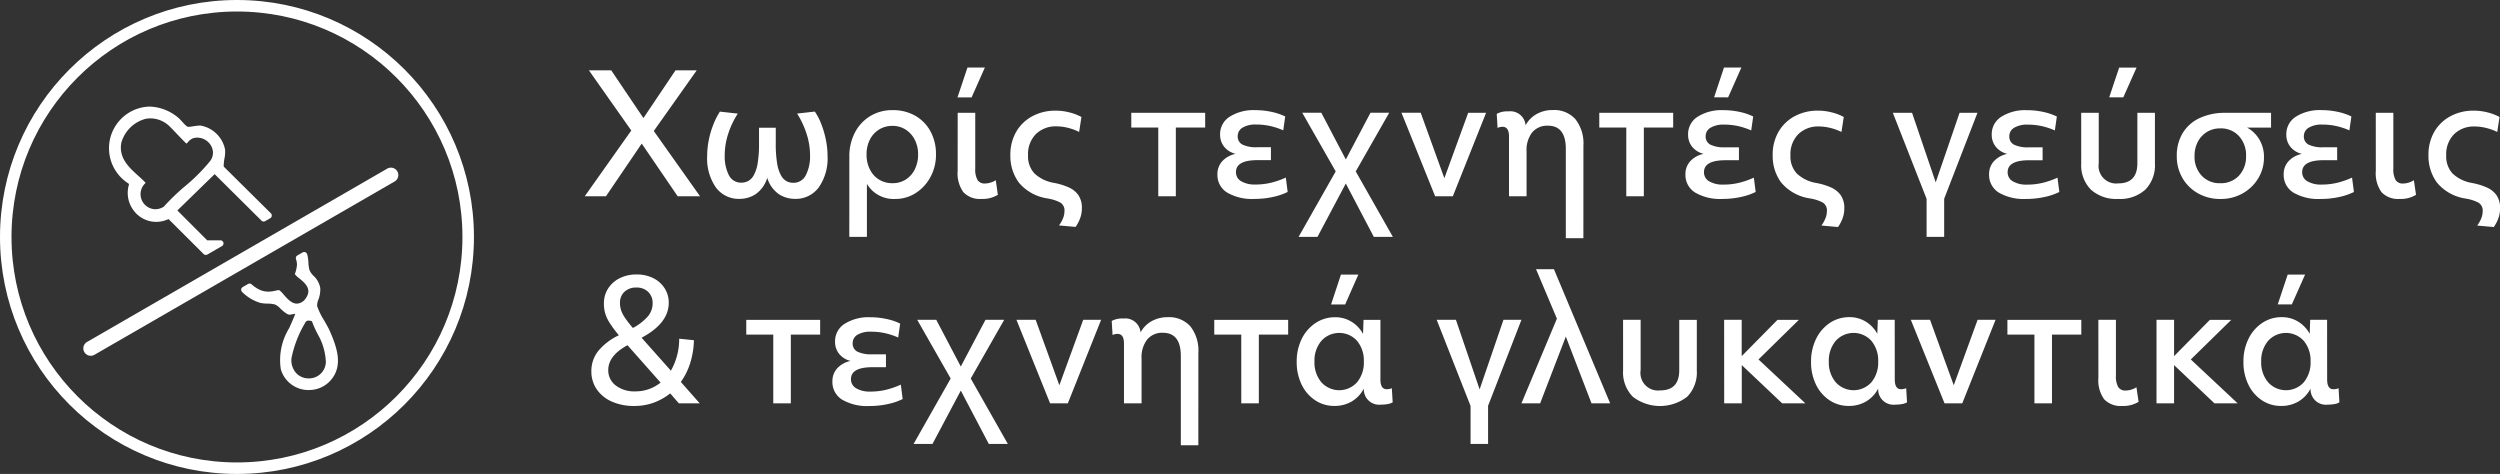 <svg xmlns="http://www.w3.org/2000/svg" width="217.25" height="41.186" viewBox="0 0 217.25 41.186">
  <rect x="0" y="0" width="217.25" height="41.186" fill="#333333" stroke="none"/>
  <g id="Group_3045" data-name="Group 3045" transform="translate(0.5 0.5)">
    <path id="Path_15453" data-name="Path 15453" d="M4.345-10.069.66-15.3H2.6L5.4-11.149,8.189-15.3h1.843L6.3-10.026,10.32-4.354H8.376L5.252-8.932,2.143-4.354H.3Zm7.349,4.945a4.4,4.4,0,0,1-.756-2.714,7.091,7.091,0,0,1,.151-1.447,7.756,7.756,0,0,1,.41-1.36,6.079,6.079,0,0,1,.547-1.065l1.555.173a7.186,7.186,0,0,0-.813,1.692,6.005,6.005,0,0,0-.324,1.936A3.635,3.635,0,0,0,12.818-6.2a1.167,1.167,0,0,0,1.1.662,1.271,1.271,0,0,0,.576-.137,1.246,1.246,0,0,0,.489-.5A3.15,3.15,0,0,0,15.323-7.2a10.323,10.323,0,0,0,.122-1.771v-1.339H16.9v1.339A10.323,10.323,0,0,0,17.021-7.2a3.15,3.15,0,0,0,.338,1.037,1.265,1.265,0,0,0,.482.5,1.227,1.227,0,0,0,.569.137A1.182,1.182,0,0,0,19.519-6.2a3.573,3.573,0,0,0,.36-1.713,6.006,6.006,0,0,0-.324-1.936,7.562,7.562,0,0,0-.8-1.692l1.54-.173a5.231,5.231,0,0,1,.554,1.065,8.182,8.182,0,0,1,.4,1.36,7.091,7.091,0,0,1,.151,1.447,4.371,4.371,0,0,1-.763,2.714,2.483,2.483,0,0,1-2.087,1,2.539,2.539,0,0,1-1.382-.41,2.657,2.657,0,0,1-1.008-1.418,2.657,2.657,0,0,1-1.008,1.418,2.539,2.539,0,0,1-1.382.41A2.463,2.463,0,0,1,11.695-5.124Zm11.6-2.656a4.454,4.454,0,0,1,.482-2.109,3.619,3.619,0,0,1,1.332-1.432,3.656,3.656,0,0,1,1.944-.518,3.88,3.88,0,0,1,1.972.489,3.44,3.44,0,0,1,1.324,1.36,4.127,4.127,0,0,1,.475,2.008,4.018,4.018,0,0,1-.475,1.944,3.746,3.746,0,0,1-1.281,1.4,3.258,3.258,0,0,1-1.8.518,2.7,2.7,0,0,1-2.447-1.31V-.827H23.291Zm3.743,2.289a2.109,2.109,0,0,0,1.159-.317,2.2,2.2,0,0,0,.785-.885,2.812,2.812,0,0,0,.288-1.288,2.768,2.768,0,0,0-.288-1.281,2.249,2.249,0,0,0-.792-.885,2.083,2.083,0,0,0-1.152-.324,2.155,2.155,0,0,0-1.159.317,2.178,2.178,0,0,0-.8.878,2.8,2.8,0,0,0-.288,1.3,2.812,2.812,0,0,0,.288,1.288,2.168,2.168,0,0,0,.8.885A2.155,2.155,0,0,0,27.034-5.491Zm5.672-6.118h1.526v4.837a1.888,1.888,0,0,0,.2,1.008.722.722,0,0,0,.648.3,1.709,1.709,0,0,0,.482-.079,1.586,1.586,0,0,0,.453-.209L36.2-4.484a2.508,2.508,0,0,1-1.425.36,1.965,1.965,0,0,1-1.569-.583,2.8,2.8,0,0,1-.5-1.85Zm.849-3.93h1.512l-1.152,2.591H32.692Zm4.47,10a3.89,3.89,0,0,1-.741-2.383,3.967,3.967,0,0,1,.5-2.023,3.558,3.558,0,0,1,1.4-1.36,4.182,4.182,0,0,1,2.044-.489,4.827,4.827,0,0,1,1.188.151,4.423,4.423,0,0,1,1.044.4l-.2,1.3A4.593,4.593,0,0,0,42.3-10.3a4.13,4.13,0,0,0-.986-.13,2.451,2.451,0,0,0-1.814.677,2.471,2.471,0,0,0-.677,1.828,2.188,2.188,0,0,0,.554,1.584,3.237,3.237,0,0,0,1.692.821l.072.014a5.734,5.734,0,0,1,1.188.367,2.069,2.069,0,0,1,.857.669A1.958,1.958,0,0,1,43.5-3.289a2.416,2.416,0,0,1-.158.864,3.126,3.126,0,0,1-.389.734l-1.44-.13a2.746,2.746,0,0,0,.331-.576,1.649,1.649,0,0,0,.144-.662.789.789,0,0,0-.374-.756,3.585,3.585,0,0,0-1.037-.338l-.072-.014A3.994,3.994,0,0,1,38.026-5.542ZM50.14-10.329H47.794V-11.61h6.421v1.281H51.666v5.975H50.14Zm11.244,5.6a5.4,5.4,0,0,1-1.267.432,7.353,7.353,0,0,1-1.627.173,4.289,4.289,0,0,1-2.368-.554,1.791,1.791,0,0,1-.842-1.591A1.638,1.638,0,0,1,55.7-7.4a2.163,2.163,0,0,1,1.166-.641,1.82,1.82,0,0,1-.986-.6,1.645,1.645,0,0,1-.367-1.08,1.779,1.779,0,0,1,.835-1.548,3.874,3.874,0,0,1,2.217-.569,6.651,6.651,0,0,1,1.425.151,5.071,5.071,0,0,1,1.181.4L61-10.084a6.18,6.18,0,0,0-1.1-.367,5.509,5.509,0,0,0-1.26-.137,2.148,2.148,0,0,0-1.181.274.84.84,0,0,0-.417.734.781.781,0,0,0,.41.734,2.741,2.741,0,0,0,1.288.23H59.93v1.123H58.764q-1.872,0-1.872,1.037a.886.886,0,0,0,.461.8,2.3,2.3,0,0,0,1.209.281,5.776,5.776,0,0,0,1.418-.166,7.081,7.081,0,0,0,1.245-.439Zm4.175-1.785-2.908-5.1h1.656l2.131,4.06,2.145-4.06h1.627L67.3-6.513,70.526-.827H68.87L66.437-5.463,63.975-.827H62.334Zm5.715-5.1h1.67L75-5.923l2.073-5.687h1.555L75.737-4.354H74.2ZM87.082-.712H85.556V-8.457q0-2.03-1.555-2.03a1.688,1.688,0,0,0-1.368.583,2.493,2.493,0,0,0-.489,1.648v3.9H80.618v-5.2q0-.835-.561-.835a.953.953,0,0,0-.432.1l-.072-1.224a1.872,1.872,0,0,1,1.008-.216,1.33,1.33,0,0,1,1.5,1.209,2.4,2.4,0,0,1,.95-.972,2.8,2.8,0,0,1,1.411-.353,2.466,2.466,0,0,1,1.972.8,3.41,3.41,0,0,1,.691,2.3Zm3.729-9.617H88.464V-11.61h6.421v1.281H92.336v5.975H90.81Zm11.244,5.6a5.4,5.4,0,0,1-1.267.432,7.353,7.353,0,0,1-1.627.173,4.289,4.289,0,0,1-2.368-.554,1.791,1.791,0,0,1-.842-1.591,1.638,1.638,0,0,1,.417-1.13,2.163,2.163,0,0,1,1.166-.641,1.82,1.82,0,0,1-.986-.6,1.645,1.645,0,0,1-.367-1.08,1.779,1.779,0,0,1,.835-1.548,3.874,3.874,0,0,1,2.217-.569,6.651,6.651,0,0,1,1.425.151,5.071,5.071,0,0,1,1.181.4l-.173,1.209a6.179,6.179,0,0,0-1.1-.367,5.509,5.509,0,0,0-1.26-.137,2.148,2.148,0,0,0-1.181.274.84.84,0,0,0-.417.734.781.781,0,0,0,.41.734,2.741,2.741,0,0,0,1.288.23H100.6v1.123H99.434q-1.872,0-1.872,1.037a.886.886,0,0,0,.461.8,2.3,2.3,0,0,0,1.209.281,5.776,5.776,0,0,0,1.418-.166,7.081,7.081,0,0,0,1.245-.439ZM99.3-15.54h1.512l-1.152,2.591H98.44Zm4.974,10a3.89,3.89,0,0,1-.741-2.383,3.967,3.967,0,0,1,.5-2.023,3.558,3.558,0,0,1,1.4-1.36,4.182,4.182,0,0,1,2.044-.489,4.827,4.827,0,0,1,1.188.151,4.423,4.423,0,0,1,1.044.4l-.2,1.3a4.594,4.594,0,0,0-.957-.346,4.13,4.13,0,0,0-.986-.13,2.451,2.451,0,0,0-1.814.677,2.471,2.471,0,0,0-.677,1.828,2.188,2.188,0,0,0,.554,1.584,3.237,3.237,0,0,0,1.692.821l.072.014a5.734,5.734,0,0,1,1.188.367,2.069,2.069,0,0,1,.857.669,1.958,1.958,0,0,1,.317,1.181,2.416,2.416,0,0,1-.158.864,3.126,3.126,0,0,1-.389.734l-1.44-.13A2.746,2.746,0,0,0,108.1-2.4a1.649,1.649,0,0,0,.144-.662.789.789,0,0,0-.374-.756,3.585,3.585,0,0,0-1.037-.338l-.072-.014A3.994,3.994,0,0,1,104.278-5.542Zm9.7-6.068h1.67L117.7-5.563l2.073-6.046h1.555l-2.894,7.472V-.827h-1.526v-3.3Zm14.468,6.881a5.4,5.4,0,0,1-1.267.432,7.353,7.353,0,0,1-1.627.173,4.289,4.289,0,0,1-2.368-.554,1.791,1.791,0,0,1-.842-1.591,1.638,1.638,0,0,1,.417-1.13,2.163,2.163,0,0,1,1.166-.641,1.82,1.82,0,0,1-.986-.6,1.645,1.645,0,0,1-.367-1.08,1.779,1.779,0,0,1,.835-1.548,3.874,3.874,0,0,1,2.217-.569,6.651,6.651,0,0,1,1.425.151,5.071,5.071,0,0,1,1.181.4l-.173,1.209a6.179,6.179,0,0,0-1.1-.367,5.509,5.509,0,0,0-1.26-.137,2.148,2.148,0,0,0-1.181.274.84.84,0,0,0-.417.734.781.781,0,0,0,.41.734,2.741,2.741,0,0,0,1.288.23h1.195v1.123h-1.166q-1.872,0-1.872,1.037a.886.886,0,0,0,.461.8,2.3,2.3,0,0,0,1.209.281,5.776,5.776,0,0,0,1.418-.166,7.082,7.082,0,0,0,1.245-.439Zm1.9-6.881h1.526v4.377a1.527,1.527,0,0,0,1.7,1.756q1.656,0,1.656-1.756V-11.61h1.526v4.391a3.034,3.034,0,0,1-.835,2.289,3.261,3.261,0,0,1-2.361.806,3.287,3.287,0,0,1-2.368-.806,3.019,3.019,0,0,1-.842-2.289Zm3.3-3.93h1.512L134-12.949h-1.224Zm5.507,9.61a3.711,3.711,0,0,1-.5-1.922,3.769,3.769,0,0,1,.511-1.994,3.392,3.392,0,0,1,1.461-1.3,5.134,5.134,0,0,1,2.26-.461h3.959v1.281h-2.087a2.8,2.8,0,0,1,1.073,1.044,2.927,2.927,0,0,1,.4,1.519,3.488,3.488,0,0,1-.5,1.85,3.675,3.675,0,0,1-1.36,1.31,3.849,3.849,0,0,1-1.922.482,3.878,3.878,0,0,1-1.936-.482A3.586,3.586,0,0,1,139.146-5.93Zm5.521-1.922a2.454,2.454,0,0,0-.619-1.735,2.112,2.112,0,0,0-1.627-.669,2.155,2.155,0,0,0-1.152.31,2.18,2.18,0,0,0-.792.849,2.606,2.606,0,0,0-.288,1.245,2.382,2.382,0,0,0,.619,1.706,2.117,2.117,0,0,0,1.612.655,2.135,2.135,0,0,0,1.627-.655A2.382,2.382,0,0,0,144.667-7.852Zm9.372,3.124a5.4,5.4,0,0,1-1.267.432,7.353,7.353,0,0,1-1.627.173,4.289,4.289,0,0,1-2.368-.554,1.791,1.791,0,0,1-.842-1.591,1.638,1.638,0,0,1,.417-1.13,2.163,2.163,0,0,1,1.166-.641,1.82,1.82,0,0,1-.986-.6,1.644,1.644,0,0,1-.367-1.08A1.779,1.779,0,0,1,149-11.271a3.874,3.874,0,0,1,2.217-.569,6.65,6.65,0,0,1,1.425.151,5.071,5.071,0,0,1,1.18.4l-.173,1.209a6.18,6.18,0,0,0-1.1-.367,5.509,5.509,0,0,0-1.26-.137,2.148,2.148,0,0,0-1.181.274.84.84,0,0,0-.417.734.781.781,0,0,0,.41.734,2.741,2.741,0,0,0,1.288.23h1.195v1.123h-1.166q-1.872,0-1.872,1.037a.886.886,0,0,0,.461.8,2.3,2.3,0,0,0,1.209.281,5.776,5.776,0,0,0,1.418-.166,7.081,7.081,0,0,0,1.245-.439Zm1.9-6.881h1.526v4.837a1.888,1.888,0,0,0,.2,1.008.722.722,0,0,0,.648.3,1.709,1.709,0,0,0,.482-.079,1.585,1.585,0,0,0,.453-.209l.187,1.267a2.508,2.508,0,0,1-1.425.36,1.965,1.965,0,0,1-1.569-.583,2.8,2.8,0,0,1-.5-1.85Zm5.319,6.068a3.89,3.89,0,0,1-.741-2.383,3.967,3.967,0,0,1,.5-2.023,3.558,3.558,0,0,1,1.4-1.36,4.182,4.182,0,0,1,2.044-.489,4.827,4.827,0,0,1,1.188.151,4.423,4.423,0,0,1,1.044.4l-.2,1.3a4.594,4.594,0,0,0-.957-.346,4.13,4.13,0,0,0-.986-.13,2.451,2.451,0,0,0-1.814.677,2.471,2.471,0,0,0-.677,1.828,2.188,2.188,0,0,0,.554,1.584,3.237,3.237,0,0,0,1.692.821l.072.014a5.734,5.734,0,0,1,1.188.367,2.069,2.069,0,0,1,.857.669,1.958,1.958,0,0,1,.317,1.181,2.416,2.416,0,0,1-.158.864,3.126,3.126,0,0,1-.389.734l-1.44-.13a2.746,2.746,0,0,0,.331-.576,1.649,1.649,0,0,0,.144-.662.789.789,0,0,0-.374-.756,3.585,3.585,0,0,0-1.037-.338l-.072-.014A3.994,3.994,0,0,1,161.259-5.542ZM.876,10.849a2.793,2.793,0,0,1,.583-1.742A5.158,5.158,0,0,1,3.266,7.725a10.14,10.14,0,0,1-.785-1.051,3.376,3.376,0,0,1-.4-.842,3.055,3.055,0,0,1-.115-.857,2.375,2.375,0,0,1,.367-1.317,2.53,2.53,0,0,1,1.008-.893,3.194,3.194,0,0,1,1.461-.324,3.164,3.164,0,0,1,1.447.317,2.486,2.486,0,0,1,.986.871A2.287,2.287,0,0,1,7.6,4.9q0,1.785-2.361,3.038l2.548,2.865a5.553,5.553,0,0,0,.72-2.779l1.281.13a7.115,7.115,0,0,1-.324,1.987,5.829,5.829,0,0,1-.813,1.641l1.641,1.857H8.477l-.749-.864a5.078,5.078,0,0,1-1.432.806,4.873,4.873,0,0,1-1.692.288,4.685,4.685,0,0,1-1.951-.382,3.085,3.085,0,0,1-1.31-1.065A2.724,2.724,0,0,1,.876,10.849ZM4.691,12.6a3.444,3.444,0,0,0,2.2-.763L4.014,8.588q-1.67.907-1.67,2.159a1.637,1.637,0,0,0,.648,1.339A2.638,2.638,0,0,0,4.691,12.6ZM6.2,4.96a1.334,1.334,0,0,0-.389-1.008,1.412,1.412,0,0,0-1.022-.374,1.448,1.448,0,0,0-1.037.367,1.274,1.274,0,0,0-.389.972,2.06,2.06,0,0,0,.094.626,2.706,2.706,0,0,0,.338.662,9.47,9.47,0,0,0,.691.885,4.573,4.573,0,0,0,1.3-1.008A1.735,1.735,0,0,0,6.2,4.96ZM16.683,7.667H14.336V6.386h6.421V7.667H18.209v5.975H16.683Zm11.244,5.6a5.4,5.4,0,0,1-1.267.432,7.353,7.353,0,0,1-1.627.173,4.289,4.289,0,0,1-2.368-.554,1.791,1.791,0,0,1-.842-1.591,1.638,1.638,0,0,1,.417-1.13,2.163,2.163,0,0,1,1.166-.641,1.82,1.82,0,0,1-.986-.6,1.645,1.645,0,0,1-.367-1.08,1.779,1.779,0,0,1,.835-1.548,3.874,3.874,0,0,1,2.217-.569,6.651,6.651,0,0,1,1.425.151,5.071,5.071,0,0,1,1.181.4l-.173,1.209a6.18,6.18,0,0,0-1.1-.367,5.509,5.509,0,0,0-1.26-.137A2.148,2.148,0,0,0,24,7.681a.84.84,0,0,0-.417.734.781.781,0,0,0,.41.734,2.741,2.741,0,0,0,1.288.23h1.195V10.5H25.307q-1.872,0-1.872,1.037a.886.886,0,0,0,.461.8,2.3,2.3,0,0,0,1.209.281,5.776,5.776,0,0,0,1.418-.166,7.081,7.081,0,0,0,1.245-.439ZM32.1,11.482l-2.908-5.1h1.656l2.131,4.06,2.145-4.06h1.627l-2.908,5.1,3.225,5.687H35.413L32.98,12.533l-2.462,4.636H28.877Zm5.715-5.1h1.67l2.059,5.687,2.073-5.687h1.555L42.28,13.642H40.74Zm15.807,10.9H52.1V9.539q0-2.03-1.555-2.03a1.688,1.688,0,0,0-1.368.583,2.493,2.493,0,0,0-.489,1.648v3.9H47.16v-5.2q0-.835-.561-.835a.953.953,0,0,0-.432.1l-.072-1.224A1.872,1.872,0,0,1,47.1,6.271,1.33,1.33,0,0,1,48.6,7.48a2.4,2.4,0,0,1,.95-.972,2.8,2.8,0,0,1,1.411-.353,2.466,2.466,0,0,1,1.972.8,3.41,3.41,0,0,1,.691,2.3Zm3.729-9.617H55.006V6.386h6.421V7.667H58.879v5.975H57.353Zm12.093,3.9q0,.849.547.849a1.268,1.268,0,0,0,.446-.086l.072,1.224a1.221,1.221,0,0,1-.432.151,3.26,3.26,0,0,1-.59.05,1.332,1.332,0,0,1-1.483-1.4,2.767,2.767,0,0,1-1.051,1.123,2.9,2.9,0,0,1-1.5.389,2.969,2.969,0,0,1-1.692-.5,3.407,3.407,0,0,1-1.166-1.36,4.413,4.413,0,0,1-.425-1.972,4.415,4.415,0,0,1,.439-2A3.5,3.5,0,0,1,63.81,6.659a3.006,3.006,0,0,1,1.706-.5,2.634,2.634,0,0,1,1.432.4,2.761,2.761,0,0,1,.986,1.051l.043-1.224h1.468Zm-2.03.245a2.674,2.674,0,0,0,.59-1.8,2.674,2.674,0,0,0-.59-1.8,2.087,2.087,0,0,0-3.1,0,2.653,2.653,0,0,0-.6,1.8,2.653,2.653,0,0,0,.6,1.8,2.087,2.087,0,0,0,3.1,0Zm-1.4-9.358h1.512L66.38,5.047H65.156Zm8.321,3.93h1.67l2.059,6.046,2.073-6.046H81.7L78.8,13.857v3.311H77.278v-3.3Zm15.073,7.256H87.787l-2.231-5.8-2.231,5.8H81.7l3.081-7.357-1.814-4.3h1.555Zm1.123-7.256h1.526v4.377a1.527,1.527,0,0,0,1.7,1.756q1.656,0,1.656-1.756V6.386h1.526v4.391a3.034,3.034,0,0,1-.835,2.289,3.871,3.871,0,0,1-4.729,0,3.019,3.019,0,0,1-.842-2.289Zm8.782,0h1.526V9.539l3.11-3.153h1.857L102.3,9.826l4.074,3.815h-2.015l-3.513-3.326v3.326H99.318Zm14.828,5.183q0,.849.547.849a1.268,1.268,0,0,0,.446-.086l.072,1.224a1.222,1.222,0,0,1-.432.151,3.26,3.26,0,0,1-.59.05,1.332,1.332,0,0,1-1.483-1.4,2.767,2.767,0,0,1-1.051,1.123,2.9,2.9,0,0,1-1.5.389,2.969,2.969,0,0,1-1.692-.5,3.407,3.407,0,0,1-1.166-1.36,4.413,4.413,0,0,1-.425-1.972,4.415,4.415,0,0,1,.439-2,3.5,3.5,0,0,1,1.195-1.382,3.006,3.006,0,0,1,1.706-.5,2.634,2.634,0,0,1,1.432.4,2.761,2.761,0,0,1,.986,1.051l.043-1.224h1.468Zm-2.03.245a2.674,2.674,0,0,0,.59-1.8,2.674,2.674,0,0,0-.59-1.8,2.087,2.087,0,0,0-3.1,0,2.653,2.653,0,0,0-.6,1.8,2.653,2.653,0,0,0,.6,1.8,2.087,2.087,0,0,0,3.1,0Zm3.426-5.427h1.67l2.059,5.687,2.073-5.687H122.9l-2.894,7.256h-1.54Zm10.74,1.281h-2.347V6.386h6.421V7.667h-2.548v5.975h-1.526Zm5.557-1.281h1.526v4.837a1.888,1.888,0,0,0,.2,1.008.722.722,0,0,0,.648.3,1.709,1.709,0,0,0,.482-.079,1.585,1.585,0,0,0,.453-.209l.187,1.267a2.508,2.508,0,0,1-1.425.36,1.965,1.965,0,0,1-1.569-.583,2.8,2.8,0,0,1-.5-1.85Zm5.053,0h1.526V9.539l3.11-3.153h1.857l-3.513,3.441,4.074,3.815h-2.016l-3.513-3.326v3.326h-1.526Zm14.828,5.183q0,.849.547.849a1.268,1.268,0,0,0,.446-.086l.072,1.224a1.222,1.222,0,0,1-.432.151,3.26,3.26,0,0,1-.59.05,1.332,1.332,0,0,1-1.483-1.4,2.767,2.767,0,0,1-1.051,1.123,2.9,2.9,0,0,1-1.5.389,2.969,2.969,0,0,1-1.692-.5,3.407,3.407,0,0,1-1.166-1.36,4.413,4.413,0,0,1-.425-1.972,4.415,4.415,0,0,1,.439-2,3.5,3.5,0,0,1,1.195-1.382,3.006,3.006,0,0,1,1.706-.5,2.634,2.634,0,0,1,1.432.4,2.762,2.762,0,0,1,.986,1.051l.043-1.224h1.468Zm-2.03.245a2.674,2.674,0,0,0,.59-1.8,2.674,2.674,0,0,0-.59-1.8,2.087,2.087,0,0,0-3.1,0,2.653,2.653,0,0,0-.6,1.8,2.653,2.653,0,0,0,.6,1.8,2.087,2.087,0,0,0,3.1,0Zm-1.4-9.358h1.512l-1.152,2.591h-1.224Z" transform="translate(50.014 20.91)" fill="#fff"/>
    <g id="Group_3034" data-name="Group 3034" transform="translate(0 0)">
      <path id="Path_15445" data-name="Path 15445" d="M37.156,23.351a.647.647,0,0,0-.88-.236L10.191,38.175a.644.644,0,0,0,.644,1.116L36.92,24.231a.647.647,0,0,0,.236-.88" transform="translate(-3.127 -8.96)" fill="#fff"/>
      <circle id="Ellipse_657" data-name="Ellipse 657" cx="20.093" cy="20.093" r="20.093" fill="none" stroke="#fff" stroke-width="1"/>
      <path id="Path_15446" data-name="Path 15446" d="M34.819,45.212a2.5,2.5,0,0,1-2.452-1.806,5.275,5.275,0,0,1,.718-3.558c.121-.268.246-.544.358-.815l.184-.448-.477.078-.027,0c-.219,0-.566-.323-.8-.537a1.422,1.422,0,0,0-.48-.356,2.872,2.872,0,0,0-.63-.069,3.493,3.493,0,0,1-.625-.061,3.809,3.809,0,0,1-1.579-.946.269.269,0,0,1,.049-.432l.46-.266a.268.268,0,0,1,.309.027,2.774,2.774,0,0,0,.775.506,1.837,1.837,0,0,0,.687.132,2.785,2.785,0,0,0,.623-.085,1.507,1.507,0,0,1,.274-.046.14.14,0,0,1,.04,0,2,2,0,0,1,.384.381c.324.371.69.791,1.159.791a.972.972,0,0,0,.782-.489c.552-.786-.119-1.331-.564-1.692a2.435,2.435,0,0,1-.4-.374c.01-.036.023-.08.035-.119a2.765,2.765,0,0,0,.15-.715,1.653,1.653,0,0,0-.085-.477.273.273,0,0,1,.12-.322l.454-.261a.272.272,0,0,1,.393.153c.009.026.016.051.023.077a3.457,3.457,0,0,1,.088.652,3.192,3.192,0,0,0,.084.623,1.4,1.4,0,0,0,.358.523,1.891,1.891,0,0,1,.588,1.071,2.436,2.436,0,0,1-.166,1.009,1.323,1.323,0,0,0-.105.556,6.086,6.086,0,0,0,.641,1.3c.184.329.374.669.444.83.626,1.435,1.156,2.94.2,4.186a2.49,2.49,0,0,1-2,.975m-.358-5.783a9.765,9.765,0,0,0-1.158,3.02,1.668,1.668,0,0,0,.415,1.3A1.488,1.488,0,0,0,34.8,44.2a1.467,1.467,0,0,0,1.482-1.41A5.263,5.263,0,0,0,35.54,40.3c-.161-.33-.312-.643-.421-.936l-.051-.138-.144-.032a.673.673,0,0,0-.142-.018.319.319,0,0,0-.322.248" transform="translate(-8.464 -11.817)" fill="#fff"/>
      <path id="Path_15447" data-name="Path 15447" d="M18.131,25.436l-.164.064a2.486,2.486,0,0,1-.912.176,2.446,2.446,0,0,1-1.926-.953,2.523,2.523,0,0,1-.469-2.164l.041-.171-.139-.107a3.62,3.62,0,0,1,1.918-6.624,4.034,4.034,0,0,1,2.552,1.016c.051.042.168.17.271.282.271.3.376.4.485.446l.047.017.064,0a2.741,2.741,0,0,0,.322-.04,5.236,5.236,0,0,1,.633-.074.314.314,0,0,1,.038,0,2.632,2.632,0,0,1,2.152,2.08,2.717,2.717,0,0,1-.05.772,4.138,4.138,0,0,0-.067.6l0,.115,4.1,4.061a.27.27,0,0,1-.055.425l-.437.253a.271.271,0,0,1-.325-.042l-4.071-4.04L18.9,24.683l2.592,2.594h1.154a.27.27,0,0,1,.135.5l-1.275.736a.27.27,0,0,1-.325-.042l-3.047-3.038m-1.985-3.15a1.308,1.308,0,0,0,.835,2.293,1.4,1.4,0,0,0,.684-.187l.042-.024.032-.036a19.084,19.084,0,0,1,1.8-1.732,15.816,15.816,0,0,0,2.2-2.2,1.188,1.188,0,0,0,.119-1.279,1.4,1.4,0,0,0-1.222-.763,1.257,1.257,0,0,0-.379.058,1.067,1.067,0,0,0-.437.33c-.038.041-.091.1-.13.131-.167-.143-.564-.561-.838-.849-.338-.356-.629-.663-.775-.78a2.386,2.386,0,0,0-1.517-.563,2.468,2.468,0,0,0-.389.032,2.985,2.985,0,0,0-2.148,2.1c-.23,1.316.669,2.129,1.463,2.845.235.212.459.415.656.626" transform="translate(-3.987 -6.895)" fill="#fff"/>
    </g>
  </g>
</svg>
